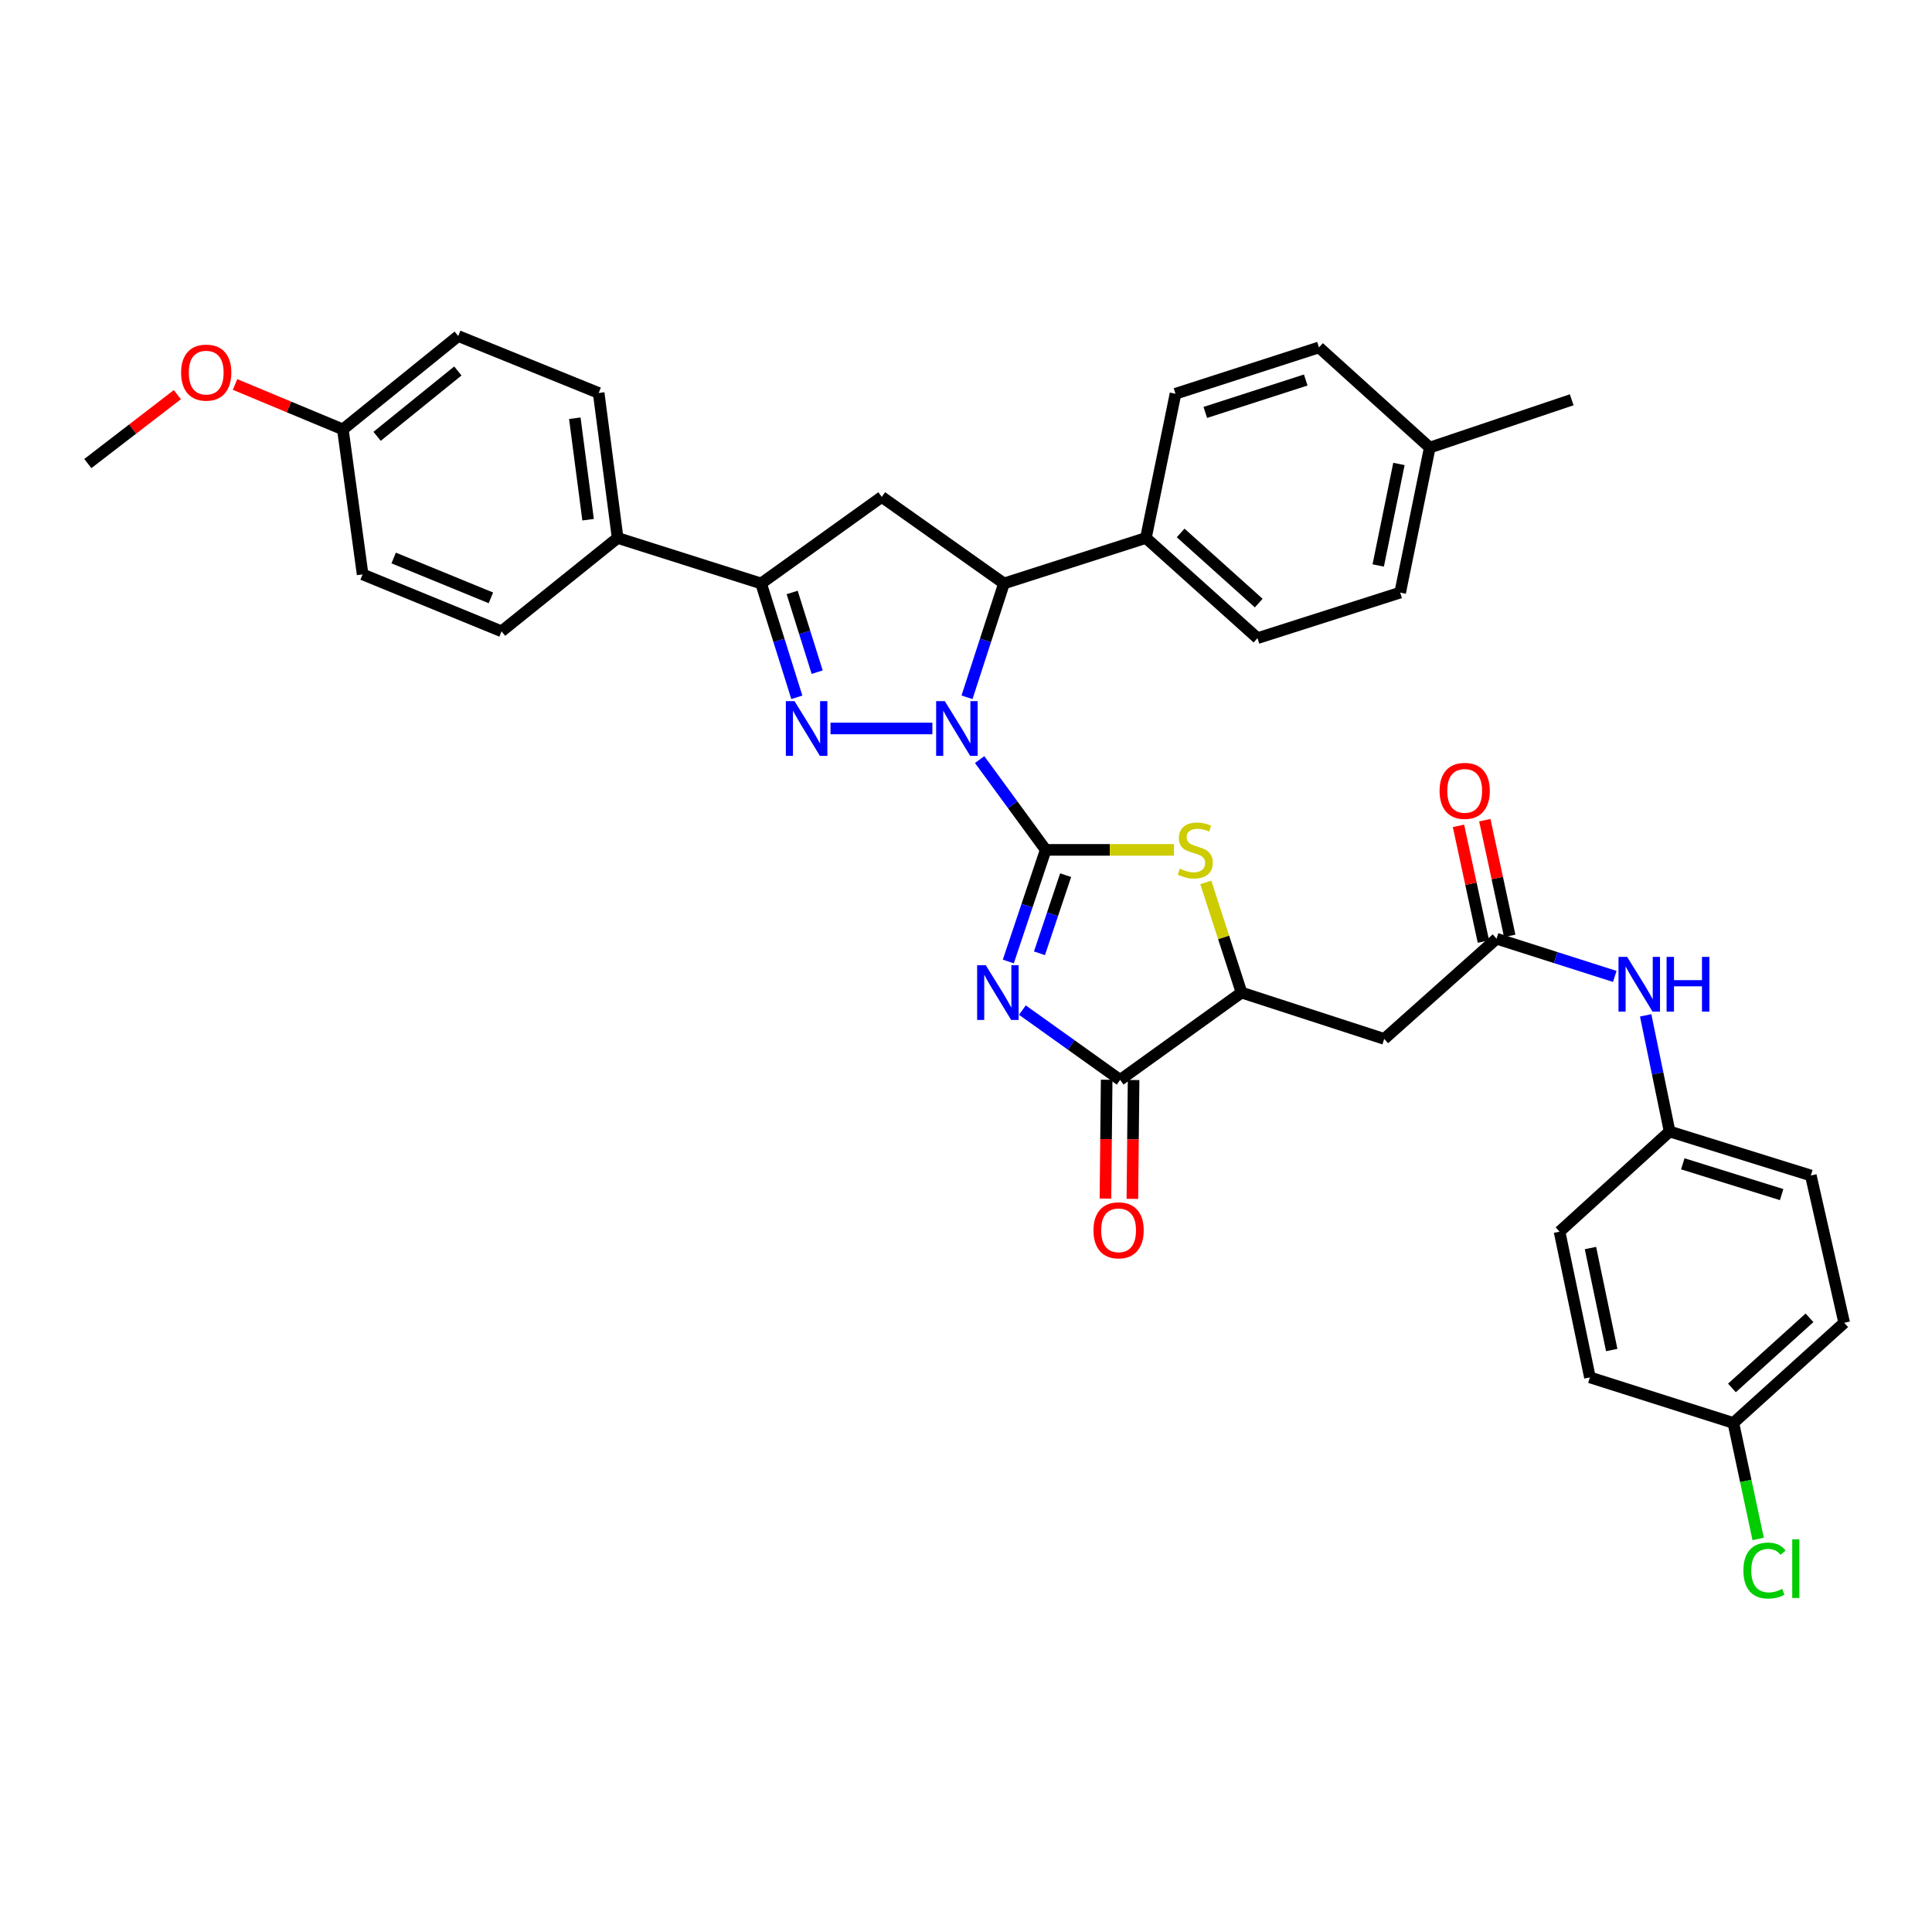 <?xml version='1.0' encoding='iso-8859-1'?>
<svg version='1.1' baseProfile='full'
              xmlns='http://www.w3.org/2000/svg'
                      xmlns:rdkit='http://www.rdkit.org/xml'
                      xmlns:xlink='http://www.w3.org/1999/xlink'
                  xml:space='preserve'
width='1000px' height='1000px' viewBox='0 0 1000 1000'>
<!-- END OF HEADER -->
<rect style='opacity:1.0;fill:#FFFFFF;stroke:none' width='1000' height='1000' x='0' y='0'> </rect>
<path class='bond-0' d='M 541.262,439.895 L 524.166,416.529' style='fill:none;fill-rule:evenodd;stroke:#000000;stroke-width:6px;stroke-linecap:butt;stroke-linejoin:miter;stroke-opacity:1' />
<path class='bond-0' d='M 524.166,416.529 L 507.069,393.163' style='fill:none;fill-rule:evenodd;stroke:#0000FF;stroke-width:6px;stroke-linecap:butt;stroke-linejoin:miter;stroke-opacity:1' />
<path class='bond-1' d='M 541.262,439.895 L 531.582,468.774' style='fill:none;fill-rule:evenodd;stroke:#000000;stroke-width:6px;stroke-linecap:butt;stroke-linejoin:miter;stroke-opacity:1' />
<path class='bond-1' d='M 531.582,468.774 L 521.902,497.654' style='fill:none;fill-rule:evenodd;stroke:#0000FF;stroke-width:6px;stroke-linecap:butt;stroke-linejoin:miter;stroke-opacity:1' />
<path class='bond-1' d='M 551.576,452.989 L 544.8,473.204' style='fill:none;fill-rule:evenodd;stroke:#000000;stroke-width:6px;stroke-linecap:butt;stroke-linejoin:miter;stroke-opacity:1' />
<path class='bond-1' d='M 544.8,473.204 L 538.024,493.42' style='fill:none;fill-rule:evenodd;stroke:#0000FF;stroke-width:6px;stroke-linecap:butt;stroke-linejoin:miter;stroke-opacity:1' />
<path class='bond-3' d='M 541.262,439.895 L 574.454,439.895' style='fill:none;fill-rule:evenodd;stroke:#000000;stroke-width:6px;stroke-linecap:butt;stroke-linejoin:miter;stroke-opacity:1' />
<path class='bond-3' d='M 574.454,439.895 L 607.646,439.895' style='fill:none;fill-rule:evenodd;stroke:#CCCC00;stroke-width:6px;stroke-linecap:butt;stroke-linejoin:miter;stroke-opacity:1' />
<path class='bond-2' d='M 482.599,377.056 L 429.866,377.056' style='fill:none;fill-rule:evenodd;stroke:#0000FF;stroke-width:6px;stroke-linecap:butt;stroke-linejoin:miter;stroke-opacity:1' />
<path class='bond-6' d='M 500.522,360.923 L 510.089,331.46' style='fill:none;fill-rule:evenodd;stroke:#0000FF;stroke-width:6px;stroke-linecap:butt;stroke-linejoin:miter;stroke-opacity:1' />
<path class='bond-6' d='M 510.089,331.46 L 519.655,301.997' style='fill:none;fill-rule:evenodd;stroke:#000000;stroke-width:6px;stroke-linecap:butt;stroke-linejoin:miter;stroke-opacity:1' />
<path class='bond-4' d='M 529.187,522.818 L 554.481,540.88' style='fill:none;fill-rule:evenodd;stroke:#0000FF;stroke-width:6px;stroke-linecap:butt;stroke-linejoin:miter;stroke-opacity:1' />
<path class='bond-4' d='M 554.481,540.88 L 579.776,558.942' style='fill:none;fill-rule:evenodd;stroke:#000000;stroke-width:6px;stroke-linecap:butt;stroke-linejoin:miter;stroke-opacity:1' />
<path class='bond-5' d='M 412.438,360.929 L 403.193,331.463' style='fill:none;fill-rule:evenodd;stroke:#0000FF;stroke-width:6px;stroke-linecap:butt;stroke-linejoin:miter;stroke-opacity:1' />
<path class='bond-5' d='M 403.193,331.463 L 393.947,301.997' style='fill:none;fill-rule:evenodd;stroke:#000000;stroke-width:6px;stroke-linecap:butt;stroke-linejoin:miter;stroke-opacity:1' />
<path class='bond-5' d='M 422.965,347.916 L 416.494,327.29' style='fill:none;fill-rule:evenodd;stroke:#0000FF;stroke-width:6px;stroke-linecap:butt;stroke-linejoin:miter;stroke-opacity:1' />
<path class='bond-5' d='M 416.494,327.29 L 410.022,306.663' style='fill:none;fill-rule:evenodd;stroke:#000000;stroke-width:6px;stroke-linecap:butt;stroke-linejoin:miter;stroke-opacity:1' />
<path class='bond-8' d='M 624.115,456.716 L 633.365,485.239' style='fill:none;fill-rule:evenodd;stroke:#CCCC00;stroke-width:6px;stroke-linecap:butt;stroke-linejoin:miter;stroke-opacity:1' />
<path class='bond-8' d='M 633.365,485.239 L 642.614,513.761' style='fill:none;fill-rule:evenodd;stroke:#000000;stroke-width:6px;stroke-linecap:butt;stroke-linejoin:miter;stroke-opacity:1' />
<path class='bond-14' d='M 572.806,558.871 L 572.491,589.631' style='fill:none;fill-rule:evenodd;stroke:#000000;stroke-width:6px;stroke-linecap:butt;stroke-linejoin:miter;stroke-opacity:1' />
<path class='bond-14' d='M 572.491,589.631 L 572.175,620.392' style='fill:none;fill-rule:evenodd;stroke:#FF0000;stroke-width:6px;stroke-linecap:butt;stroke-linejoin:miter;stroke-opacity:1' />
<path class='bond-14' d='M 586.745,559.014 L 586.43,589.774' style='fill:none;fill-rule:evenodd;stroke:#000000;stroke-width:6px;stroke-linecap:butt;stroke-linejoin:miter;stroke-opacity:1' />
<path class='bond-14' d='M 586.43,589.774 L 586.114,620.534' style='fill:none;fill-rule:evenodd;stroke:#FF0000;stroke-width:6px;stroke-linecap:butt;stroke-linejoin:miter;stroke-opacity:1' />
<path class='bond-36' d='M 579.776,558.942 L 642.614,513.761' style='fill:none;fill-rule:evenodd;stroke:#000000;stroke-width:6px;stroke-linecap:butt;stroke-linejoin:miter;stroke-opacity:1' />
<path class='bond-11' d='M 393.947,301.997 L 319.686,278.446' style='fill:none;fill-rule:evenodd;stroke:#000000;stroke-width:6px;stroke-linecap:butt;stroke-linejoin:miter;stroke-opacity:1' />
<path class='bond-37' d='M 393.947,301.997 L 456.391,257.211' style='fill:none;fill-rule:evenodd;stroke:#000000;stroke-width:6px;stroke-linecap:butt;stroke-linejoin:miter;stroke-opacity:1' />
<path class='bond-7' d='M 519.655,301.997 L 456.391,257.211' style='fill:none;fill-rule:evenodd;stroke:#000000;stroke-width:6px;stroke-linecap:butt;stroke-linejoin:miter;stroke-opacity:1' />
<path class='bond-12' d='M 519.655,301.997 L 593.127,278.446' style='fill:none;fill-rule:evenodd;stroke:#000000;stroke-width:6px;stroke-linecap:butt;stroke-linejoin:miter;stroke-opacity:1' />
<path class='bond-9' d='M 642.614,513.761 L 716.473,537.738' style='fill:none;fill-rule:evenodd;stroke:#000000;stroke-width:6px;stroke-linecap:butt;stroke-linejoin:miter;stroke-opacity:1' />
<path class='bond-10' d='M 716.473,537.738 L 774.618,485.873' style='fill:none;fill-rule:evenodd;stroke:#000000;stroke-width:6px;stroke-linecap:butt;stroke-linejoin:miter;stroke-opacity:1' />
<path class='bond-13' d='M 774.618,485.873 L 805.209,495.634' style='fill:none;fill-rule:evenodd;stroke:#000000;stroke-width:6px;stroke-linecap:butt;stroke-linejoin:miter;stroke-opacity:1' />
<path class='bond-13' d='M 805.209,495.634 L 835.799,505.395' style='fill:none;fill-rule:evenodd;stroke:#0000FF;stroke-width:6px;stroke-linecap:butt;stroke-linejoin:miter;stroke-opacity:1' />
<path class='bond-15' d='M 781.432,484.406 L 774.985,454.465' style='fill:none;fill-rule:evenodd;stroke:#000000;stroke-width:6px;stroke-linecap:butt;stroke-linejoin:miter;stroke-opacity:1' />
<path class='bond-15' d='M 774.985,454.465 L 768.537,424.525' style='fill:none;fill-rule:evenodd;stroke:#FF0000;stroke-width:6px;stroke-linecap:butt;stroke-linejoin:miter;stroke-opacity:1' />
<path class='bond-15' d='M 767.805,487.341 L 761.357,457.4' style='fill:none;fill-rule:evenodd;stroke:#000000;stroke-width:6px;stroke-linecap:butt;stroke-linejoin:miter;stroke-opacity:1' />
<path class='bond-15' d='M 761.357,457.4 L 754.909,427.459' style='fill:none;fill-rule:evenodd;stroke:#FF0000;stroke-width:6px;stroke-linecap:butt;stroke-linejoin:miter;stroke-opacity:1' />
<path class='bond-16' d='M 319.686,278.446 L 309.874,203.41' style='fill:none;fill-rule:evenodd;stroke:#000000;stroke-width:6px;stroke-linecap:butt;stroke-linejoin:miter;stroke-opacity:1' />
<path class='bond-16' d='M 304.392,268.998 L 297.523,216.473' style='fill:none;fill-rule:evenodd;stroke:#000000;stroke-width:6px;stroke-linecap:butt;stroke-linejoin:miter;stroke-opacity:1' />
<path class='bond-19' d='M 319.686,278.446 L 259.589,326.771' style='fill:none;fill-rule:evenodd;stroke:#000000;stroke-width:6px;stroke-linecap:butt;stroke-linejoin:miter;stroke-opacity:1' />
<path class='bond-17' d='M 593.127,278.446 L 650.87,330.31' style='fill:none;fill-rule:evenodd;stroke:#000000;stroke-width:6px;stroke-linecap:butt;stroke-linejoin:miter;stroke-opacity:1' />
<path class='bond-17' d='M 611.104,275.855 L 651.523,312.16' style='fill:none;fill-rule:evenodd;stroke:#000000;stroke-width:6px;stroke-linecap:butt;stroke-linejoin:miter;stroke-opacity:1' />
<path class='bond-18' d='M 593.127,278.446 L 608.438,203.805' style='fill:none;fill-rule:evenodd;stroke:#000000;stroke-width:6px;stroke-linecap:butt;stroke-linejoin:miter;stroke-opacity:1' />
<path class='bond-20' d='M 851.798,525.545 L 857.994,555.603' style='fill:none;fill-rule:evenodd;stroke:#0000FF;stroke-width:6px;stroke-linecap:butt;stroke-linejoin:miter;stroke-opacity:1' />
<path class='bond-20' d='M 857.994,555.603 L 864.191,585.661' style='fill:none;fill-rule:evenodd;stroke:#000000;stroke-width:6px;stroke-linecap:butt;stroke-linejoin:miter;stroke-opacity:1' />
<path class='bond-24' d='M 309.874,203.41 L 237.176,173.934' style='fill:none;fill-rule:evenodd;stroke:#000000;stroke-width:6px;stroke-linecap:butt;stroke-linejoin:miter;stroke-opacity:1' />
<path class='bond-25' d='M 650.87,330.31 L 724.729,306.729' style='fill:none;fill-rule:evenodd;stroke:#000000;stroke-width:6px;stroke-linecap:butt;stroke-linejoin:miter;stroke-opacity:1' />
<path class='bond-26' d='M 608.438,203.805 L 682.7,179.828' style='fill:none;fill-rule:evenodd;stroke:#000000;stroke-width:6px;stroke-linecap:butt;stroke-linejoin:miter;stroke-opacity:1' />
<path class='bond-26' d='M 623.86,213.474 L 675.843,196.69' style='fill:none;fill-rule:evenodd;stroke:#000000;stroke-width:6px;stroke-linecap:butt;stroke-linejoin:miter;stroke-opacity:1' />
<path class='bond-23' d='M 259.589,326.771 L 187.689,297.296' style='fill:none;fill-rule:evenodd;stroke:#000000;stroke-width:6px;stroke-linecap:butt;stroke-linejoin:miter;stroke-opacity:1' />
<path class='bond-23' d='M 254.092,309.452 L 203.762,288.819' style='fill:none;fill-rule:evenodd;stroke:#000000;stroke-width:6px;stroke-linecap:butt;stroke-linejoin:miter;stroke-opacity:1' />
<path class='bond-29' d='M 864.191,585.661 L 807.215,637.51' style='fill:none;fill-rule:evenodd;stroke:#000000;stroke-width:6px;stroke-linecap:butt;stroke-linejoin:miter;stroke-opacity:1' />
<path class='bond-30' d='M 864.191,585.661 L 937.283,608.429' style='fill:none;fill-rule:evenodd;stroke:#000000;stroke-width:6px;stroke-linecap:butt;stroke-linejoin:miter;stroke-opacity:1' />
<path class='bond-30' d='M 871.009,602.385 L 922.173,618.323' style='fill:none;fill-rule:evenodd;stroke:#000000;stroke-width:6px;stroke-linecap:butt;stroke-linejoin:miter;stroke-opacity:1' />
<path class='bond-21' d='M 897.19,736.515 L 954.545,684.666' style='fill:none;fill-rule:evenodd;stroke:#000000;stroke-width:6px;stroke-linecap:butt;stroke-linejoin:miter;stroke-opacity:1' />
<path class='bond-21' d='M 896.445,718.397 L 936.594,682.102' style='fill:none;fill-rule:evenodd;stroke:#000000;stroke-width:6px;stroke-linecap:butt;stroke-linejoin:miter;stroke-opacity:1' />
<path class='bond-28' d='M 897.19,736.515 L 903.604,766.533' style='fill:none;fill-rule:evenodd;stroke:#000000;stroke-width:6px;stroke-linecap:butt;stroke-linejoin:miter;stroke-opacity:1' />
<path class='bond-28' d='M 903.604,766.533 L 910.018,796.55' style='fill:none;fill-rule:evenodd;stroke:#00CC00;stroke-width:6px;stroke-linecap:butt;stroke-linejoin:miter;stroke-opacity:1' />
<path class='bond-40' d='M 897.19,736.515 L 822.936,712.933' style='fill:none;fill-rule:evenodd;stroke:#000000;stroke-width:6px;stroke-linecap:butt;stroke-linejoin:miter;stroke-opacity:1' />
<path class='bond-22' d='M 177.459,222.252 L 187.689,297.296' style='fill:none;fill-rule:evenodd;stroke:#000000;stroke-width:6px;stroke-linecap:butt;stroke-linejoin:miter;stroke-opacity:1' />
<path class='bond-33' d='M 177.459,222.252 L 149.555,210.626' style='fill:none;fill-rule:evenodd;stroke:#000000;stroke-width:6px;stroke-linecap:butt;stroke-linejoin:miter;stroke-opacity:1' />
<path class='bond-33' d='M 149.555,210.626 L 121.652,198.999' style='fill:none;fill-rule:evenodd;stroke:#FF0000;stroke-width:6px;stroke-linecap:butt;stroke-linejoin:miter;stroke-opacity:1' />
<path class='bond-39' d='M 177.459,222.252 L 237.176,173.934' style='fill:none;fill-rule:evenodd;stroke:#000000;stroke-width:6px;stroke-linecap:butt;stroke-linejoin:miter;stroke-opacity:1' />
<path class='bond-39' d='M 195.185,225.841 L 236.987,192.019' style='fill:none;fill-rule:evenodd;stroke:#000000;stroke-width:6px;stroke-linecap:butt;stroke-linejoin:miter;stroke-opacity:1' />
<path class='bond-38' d='M 724.729,306.729 L 740.039,231.669' style='fill:none;fill-rule:evenodd;stroke:#000000;stroke-width:6px;stroke-linecap:butt;stroke-linejoin:miter;stroke-opacity:1' />
<path class='bond-38' d='M 713.367,292.684 L 724.084,240.142' style='fill:none;fill-rule:evenodd;stroke:#000000;stroke-width:6px;stroke-linecap:butt;stroke-linejoin:miter;stroke-opacity:1' />
<path class='bond-27' d='M 682.7,179.828 L 740.039,231.669' style='fill:none;fill-rule:evenodd;stroke:#000000;stroke-width:6px;stroke-linecap:butt;stroke-linejoin:miter;stroke-opacity:1' />
<path class='bond-34' d='M 740.039,231.669 L 813.511,206.926' style='fill:none;fill-rule:evenodd;stroke:#000000;stroke-width:6px;stroke-linecap:butt;stroke-linejoin:miter;stroke-opacity:1' />
<path class='bond-32' d='M 807.215,637.51 L 822.936,712.933' style='fill:none;fill-rule:evenodd;stroke:#000000;stroke-width:6px;stroke-linecap:butt;stroke-linejoin:miter;stroke-opacity:1' />
<path class='bond-32' d='M 823.22,645.979 L 834.225,698.775' style='fill:none;fill-rule:evenodd;stroke:#000000;stroke-width:6px;stroke-linecap:butt;stroke-linejoin:miter;stroke-opacity:1' />
<path class='bond-31' d='M 937.283,608.429 L 954.545,684.666' style='fill:none;fill-rule:evenodd;stroke:#000000;stroke-width:6px;stroke-linecap:butt;stroke-linejoin:miter;stroke-opacity:1' />
<path class='bond-35' d='M 91.803,204.275 L 68.629,222.108' style='fill:none;fill-rule:evenodd;stroke:#FF0000;stroke-width:6px;stroke-linecap:butt;stroke-linejoin:miter;stroke-opacity:1' />
<path class='bond-35' d='M 68.629,222.108 L 45.455,239.94' style='fill:none;fill-rule:evenodd;stroke:#000000;stroke-width:6px;stroke-linecap:butt;stroke-linejoin:miter;stroke-opacity:1' />
<path  class='atom-1' d='M 489.024 362.896
L 498.304 377.896
Q 499.224 379.376, 500.704 382.056
Q 502.184 384.736, 502.264 384.896
L 502.264 362.896
L 506.024 362.896
L 506.024 391.216
L 502.144 391.216
L 492.184 374.816
Q 491.024 372.896, 489.784 370.696
Q 488.584 368.496, 488.224 367.816
L 488.224 391.216
L 484.544 391.216
L 484.544 362.896
L 489.024 362.896
' fill='#0000FF'/>
<path  class='atom-2' d='M 510.243 499.601
L 519.523 514.601
Q 520.443 516.081, 521.923 518.761
Q 523.403 521.441, 523.483 521.601
L 523.483 499.601
L 527.243 499.601
L 527.243 527.921
L 523.363 527.921
L 513.403 511.521
Q 512.243 509.601, 511.003 507.401
Q 509.803 505.201, 509.443 504.521
L 509.443 527.921
L 505.763 527.921
L 505.763 499.601
L 510.243 499.601
' fill='#0000FF'/>
<path  class='atom-3' d='M 411.238 362.896
L 420.518 377.896
Q 421.438 379.376, 422.918 382.056
Q 424.398 384.736, 424.478 384.896
L 424.478 362.896
L 428.238 362.896
L 428.238 391.216
L 424.358 391.216
L 414.398 374.816
Q 413.238 372.896, 411.998 370.696
Q 410.798 368.496, 410.438 367.816
L 410.438 391.216
L 406.758 391.216
L 406.758 362.896
L 411.238 362.896
' fill='#0000FF'/>
<path  class='atom-4' d='M 610.661 449.615
Q 610.981 449.735, 612.301 450.295
Q 613.621 450.855, 615.061 451.215
Q 616.541 451.535, 617.981 451.535
Q 620.661 451.535, 622.221 450.255
Q 623.781 448.935, 623.781 446.655
Q 623.781 445.095, 622.981 444.135
Q 622.221 443.175, 621.021 442.655
Q 619.821 442.135, 617.821 441.535
Q 615.301 440.775, 613.781 440.055
Q 612.301 439.335, 611.221 437.815
Q 610.181 436.295, 610.181 433.735
Q 610.181 430.175, 612.581 427.975
Q 615.021 425.775, 619.821 425.775
Q 623.101 425.775, 626.821 427.335
L 625.901 430.415
Q 622.501 429.015, 619.941 429.015
Q 617.181 429.015, 615.661 430.175
Q 614.141 431.295, 614.181 433.255
Q 614.181 434.775, 614.941 435.695
Q 615.741 436.615, 616.861 437.135
Q 618.021 437.655, 619.941 438.255
Q 622.501 439.055, 624.021 439.855
Q 625.541 440.655, 626.621 442.295
Q 627.741 443.895, 627.741 446.655
Q 627.741 450.575, 625.101 452.695
Q 622.501 454.775, 618.141 454.775
Q 615.621 454.775, 613.701 454.215
Q 611.821 453.695, 609.581 452.775
L 610.661 449.615
' fill='#CCCC00'/>
<path  class='atom-14' d='M 842.217 495.28
L 851.497 510.28
Q 852.417 511.76, 853.897 514.44
Q 855.377 517.12, 855.457 517.28
L 855.457 495.28
L 859.217 495.28
L 859.217 523.6
L 855.337 523.6
L 845.377 507.2
Q 844.217 505.28, 842.977 503.08
Q 841.777 500.88, 841.417 500.2
L 841.417 523.6
L 837.737 523.6
L 837.737 495.28
L 842.217 495.28
' fill='#0000FF'/>
<path  class='atom-14' d='M 862.617 495.28
L 866.457 495.28
L 866.457 507.32
L 880.937 507.32
L 880.937 495.28
L 884.777 495.28
L 884.777 523.6
L 880.937 523.6
L 880.937 510.52
L 866.457 510.52
L 866.457 523.6
L 862.617 523.6
L 862.617 495.28
' fill='#0000FF'/>
<path  class='atom-15' d='M 565.978 636.808
Q 565.978 630.008, 569.338 626.208
Q 572.698 622.408, 578.978 622.408
Q 585.258 622.408, 588.618 626.208
Q 591.978 630.008, 591.978 636.808
Q 591.978 643.688, 588.578 647.608
Q 585.178 651.488, 578.978 651.488
Q 572.738 651.488, 569.338 647.608
Q 565.978 643.728, 565.978 636.808
M 578.978 648.288
Q 583.298 648.288, 585.618 645.408
Q 587.978 642.488, 587.978 636.808
Q 587.978 631.248, 585.618 628.448
Q 583.298 625.608, 578.978 625.608
Q 574.658 625.608, 572.298 628.408
Q 569.978 631.208, 569.978 636.808
Q 569.978 642.528, 572.298 645.408
Q 574.658 648.288, 578.978 648.288
' fill='#FF0000'/>
<path  class='atom-16' d='M 745.123 409.353
Q 745.123 402.553, 748.483 398.753
Q 751.843 394.953, 758.123 394.953
Q 764.403 394.953, 767.763 398.753
Q 771.123 402.553, 771.123 409.353
Q 771.123 416.233, 767.723 420.153
Q 764.323 424.033, 758.123 424.033
Q 751.883 424.033, 748.483 420.153
Q 745.123 416.273, 745.123 409.353
M 758.123 420.833
Q 762.443 420.833, 764.763 417.953
Q 767.123 415.033, 767.123 409.353
Q 767.123 403.793, 764.763 400.993
Q 762.443 398.153, 758.123 398.153
Q 753.803 398.153, 751.443 400.953
Q 749.123 403.753, 749.123 409.353
Q 749.123 415.073, 751.443 417.953
Q 753.803 420.833, 758.123 420.833
' fill='#FF0000'/>
<path  class='atom-29' d='M 902.386 812.918
Q 902.386 805.878, 905.666 802.198
Q 908.986 798.478, 915.266 798.478
Q 921.106 798.478, 924.226 802.598
L 921.586 804.758
Q 919.306 801.758, 915.266 801.758
Q 910.986 801.758, 908.706 804.638
Q 906.466 807.478, 906.466 812.918
Q 906.466 818.518, 908.786 821.398
Q 911.146 824.278, 915.706 824.278
Q 918.826 824.278, 922.466 822.398
L 923.586 825.398
Q 922.106 826.358, 919.866 826.918
Q 917.626 827.478, 915.146 827.478
Q 908.986 827.478, 905.666 823.718
Q 902.386 819.958, 902.386 812.918
' fill='#00CC00'/>
<path  class='atom-29' d='M 927.666 796.758
L 931.346 796.758
L 931.346 827.118
L 927.666 827.118
L 927.666 796.758
' fill='#00CC00'/>
<path  class='atom-34' d='M 93.736 192.864
Q 93.736 186.064, 97.096 182.264
Q 100.456 178.464, 106.736 178.464
Q 113.016 178.464, 116.376 182.264
Q 119.736 186.064, 119.736 192.864
Q 119.736 199.744, 116.336 203.664
Q 112.936 207.544, 106.736 207.544
Q 100.496 207.544, 97.096 203.664
Q 93.736 199.784, 93.736 192.864
M 106.736 204.344
Q 111.056 204.344, 113.376 201.464
Q 115.736 198.544, 115.736 192.864
Q 115.736 187.304, 113.376 184.504
Q 111.056 181.664, 106.736 181.664
Q 102.416 181.664, 100.056 184.464
Q 97.736 187.264, 97.736 192.864
Q 97.736 198.584, 100.056 201.464
Q 102.416 204.344, 106.736 204.344
' fill='#FF0000'/>
</svg>

